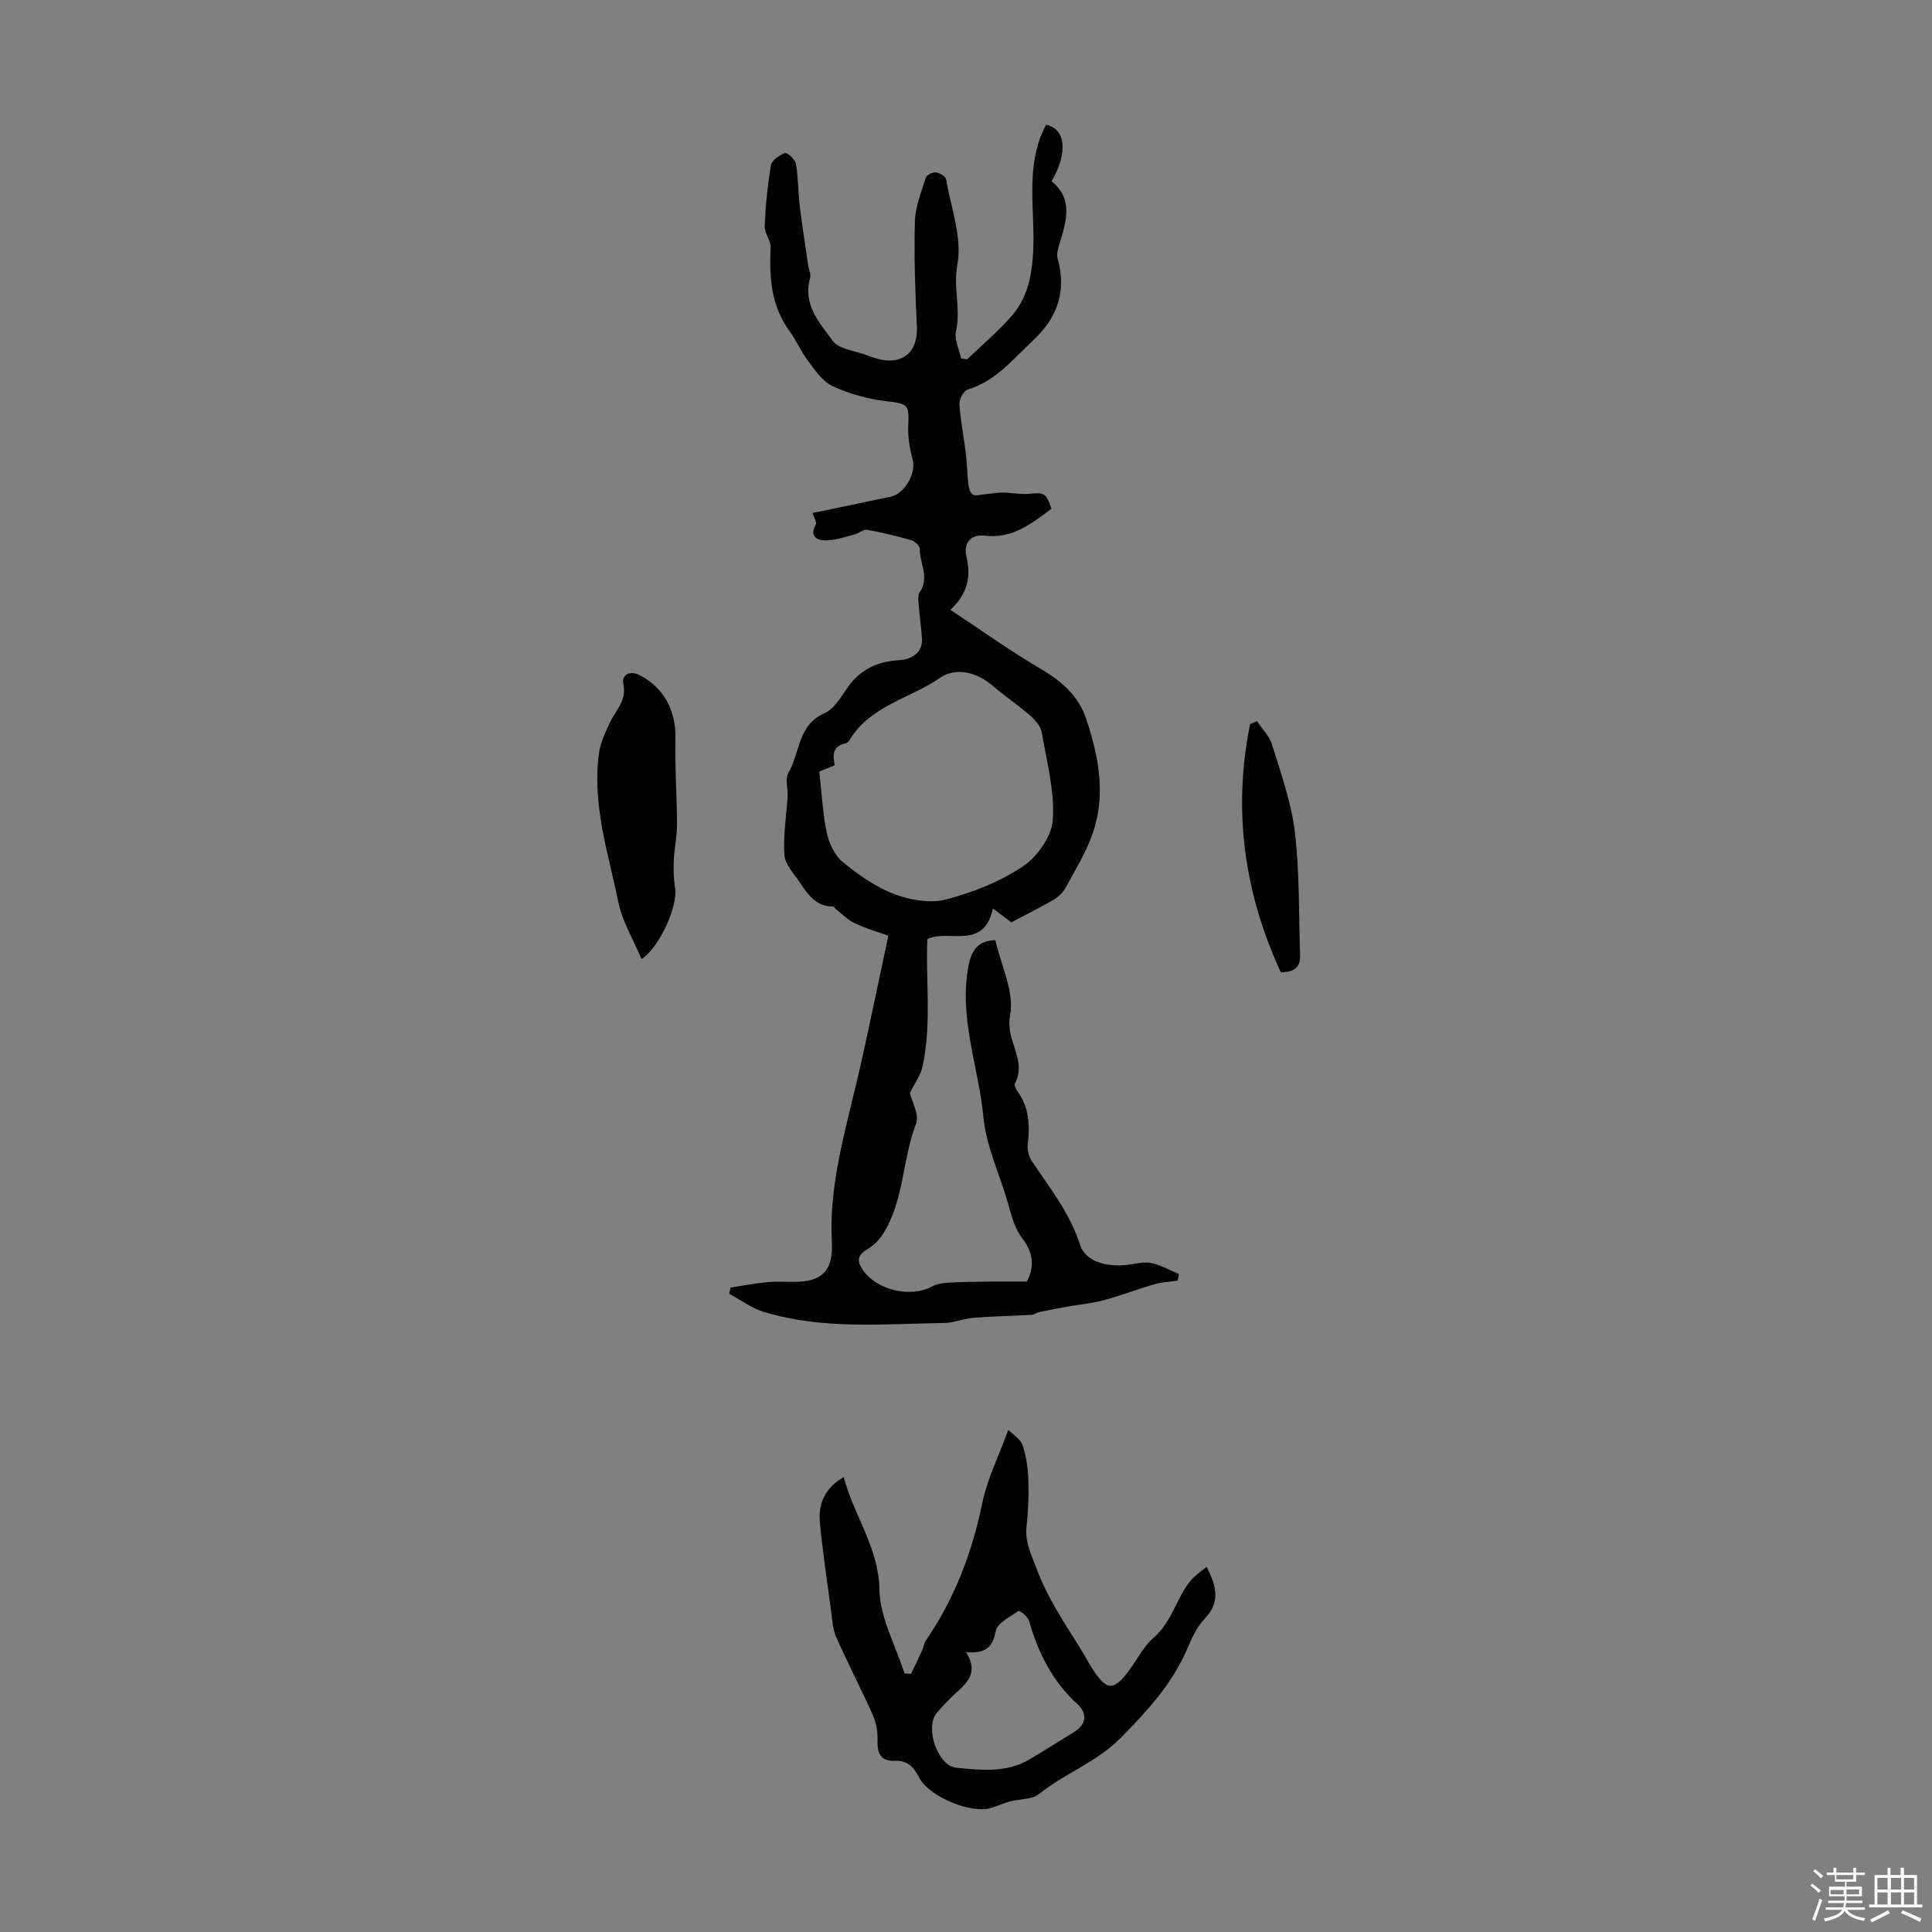 <svg enable-background="new 0 0 400 400" viewBox="0 0 400 400" xmlns="http://www.w3.org/2000/svg"><rect x="0" y="0" width="400" height="400" fill="#808080" stroke="none"/><path d="m374.8 390.4.4-.4c.7.5 1.3 1 1.8 1.4l-.5.5c-.5-.6-1.1-1.1-1.7-1.5zm1 7.3-.6-.3c.5-1.4 1.1-2.8 1.5-4.3.2.1.4.2.6.3-.5 1.3-1 2.8-1.5 4.3zm-.4-10.3.4-.4c.4.3 1 .8 1.7 1.4l-.5.5c-.4-.5-1-1-1.6-1.5zm2.5.3h1.7v-1h.6v1h3.5v-1h.6v1h1.8v.5h-1.8v1.4h-2v1h3.2v2h-3.2v.9h3.3v.5h-3.4c0 .3-.1.6-.1.9h4v.5h-3.7c.7.9 1.9 1.5 3.8 1.7-.1.2-.2.4-.3.6-2.1-.4-3.5-1.1-4-2.1-.4 1-1.8 1.7-4 2.2-.1-.2-.2-.4-.3-.6 2.1-.4 3.4-1 3.8-1.8h-3.4v-.5h3.6c.1-.3.1-.6.2-.9h-3.3v-.5h3.4c0-.3 0-.6 0-.9h-3.2v-2h3.3v-1h-2.1v-1.4h-1.7v-.5zm1.1 3.5v1h2.7c0-.3 0-.4 0-.4 0-.1 0-.2 0-.2 0-.1 0-.2 0-.3h-2.7zm1.2-3v.9h3.5v-.9zm4.7 3h-2.6v.6.4h2.6z" fill="#fbfcfa"/><path d="m393.6 386.7h.6v1.5h2.7v6.1h1.1v.6h-11v-.6h1.1v-6.1h2.7v-1.5h.6v1.5h2.1v-1.5zm-2.7 8.8.4.6c-1.2.6-2.5 1.3-3.8 1.9-.1-.2-.2-.4-.3-.6 1.2-.6 2.5-1.2 3.7-1.9zm-2.2-6.7v2.4h2.1v-2.4zm0 3v2.5h2.1v-2.5zm2.8-3v2.4h2.1v-2.4zm0 3v2.5h2.1v-2.5zm6 6.1c-1.4-.7-2.7-1.3-3.9-1.8l.3-.6c1.5.6 2.7 1.2 3.9 1.7zm-1.2-9.1h-2.1v2.4h2.1zm-2.1 3v2.5h2.1v-2.5z" fill="#fbfcfa"/><g fill="#010101"><path d="m200.23 74.4c3.13-3.01 6.49-5.82 9.31-9.09 2.9-3.36 3.94-7.42 4.3-12.02.72-9.17-1.93-18.68 2.73-27.45 3.97.75 4.67 5.62 1.15 11.69 4.59 3.71 3.02 8.38 1.61 13.05-.28.93-.61 2.03-.37 2.89 1.9 6.82.01 12.28-5.14 17.08-4.16 3.88-7.71 8.38-13.5 10.11-.82.25-1.75 2.02-1.68 3.02.23 3.44.92 6.86 1.34 10.29.25 2.1.26 4.23.51 6.33.09.75.38 1.77.93 2.1.57.34 1.55.02 2.35-.05 1.29-.11 2.59-.37 3.88-.37 1.84.01 3.7.45 5.51.25 2.96-.32 3.43-.16 4.54 3.09-4.08 3.06-8.06 6.26-13.77 5.59-3.15-.37-4.48 1.71-3.83 4.39 1.02 4.22.15 7.69-3.33 10.96 6.43 4.24 12.42 8.54 18.75 12.25 4.34 2.55 7.82 5.64 9.39 10.39 2.56 7.7 4.09 15.62 1.35 23.56-1.37 3.96-3.62 7.62-5.63 11.33-.55 1.01-1.53 1.93-2.54 2.52-2.89 1.68-5.89 3.16-8.71 4.65-1.34-1.01-2.45-1.85-3.8-2.87-1.92 8.86-9.39 4.14-13.59 6.36-.35 8.78.93 17.67-1.01 26.45-.38 1.7-1.52 3.22-2.6 5.41.36 1.59 2.02 4.46 1.27 6.4-2.89 7.45-2.44 15.88-6.85 22.79-.8 1.25-1.99 2.41-3.26 3.17-2.09 1.25-2.16 2.48-.84 4.34 2.97 4.17 9.86 5.75 14.32 3.32 1.01-.55 2.3-.71 3.47-.78 2.71-.16 5.44-.17 8.16-.2 2.53-.03 5.05-.01 7.95-.01 1.43-2.73 1.61-5.67-1-9.04-1.82-2.35-2.42-5.69-3.35-8.66-1.7-5.43-4.12-10.83-4.65-16.39-1-10.44-5.15-20.56-3.07-31.33.64-3.34 2.11-5.2 5.55-5.27 1.16 5.2 4 10.79 3.04 15.62-1.02 5.15 3.57 9.22 1.03 13.99-.19.35.1 1.13.4 1.53 2.54 3.39 2.7 7.19 2.23 11.2-.13 1.09.23 2.47.84 3.39 3.71 5.56 7.9 10.79 9.99 17.34 1.05 3.28 5.04 4.66 9.72 4.16 1.67-.18 3.41-.71 4.98-.39 2 .4 3.86 1.5 5.78 2.29-.09.46-.17.92-.26 1.37-1.58.23-3.22.28-4.74.72-3.54 1.02-6.99 2.35-10.55 3.32-2.34.64-4.8.84-7.19 1.27-2.06.37-4.12.76-6.17 1.19-.54.11-1.03.54-1.56.57-4 .23-8.01.29-11.99.61-2.08.17-4.13 1.05-6.2 1.08-12.5.18-25.1 1.43-37.33-2.31-2.52-.77-4.77-2.47-7.14-3.74.1-.43.2-.85.3-1.28 2.57-.39 5.13-.9 7.72-1.14 2.11-.19 4.25.02 6.38-.07 5.43-.23 7.15-2.98 6.86-8.36-.27-5.06.24-10.25 1.13-15.26 1.32-7.35 3.35-14.56 4.97-21.86 1.91-8.6 3.69-17.22 5.6-26.16-2.22-.8-4.69-1.5-6.97-2.59-1.47-.7-2.66-1.96-3.97-2.98-.17-.13-.28-.47-.41-.47-3.47.05-5.23-2.35-6.87-4.84-1.23-1.87-3.13-3.78-3.28-5.78-.31-4.01.4-8.1.64-12.15.1-1.67-.55-3.69.18-4.94 2.41-4.11 1.89-9.87 7.47-12.32 2.07-.91 3.49-3.54 4.95-5.56 2.64-3.66 6.36-5.22 10.6-5.43 2.66-.13 4.82-1.77 4.63-4.44-.16-2.34-.5-4.67-.68-7.01-.07-.87-.24-1.98.18-2.58 2.16-3.05-.02-6.06.03-9.06.01-.59-1.04-1.53-1.76-1.74-3-.86-6.05-1.61-9.12-2.14-.8-.14-1.73.74-2.65.97-1.98.5-3.99 1.22-5.99 1.21-1.73-.01-3.39-.84-1.99-3.29.26-.45-.38-1.4-.68-2.38 5.31-1.11 10.74-2.25 16.17-3.37 2.85-.59 5.26-4.8 4.58-7.52-.57-2.28-1.04-4.68-.94-7 .2-4.71-.01-4.71-4.73-5.28-3.73-.45-7.52-1.52-10.93-3.09-2.06-.95-3.59-3.26-5.06-5.19-1.48-1.95-2.45-4.28-3.89-6.26-3.82-5.23-4.17-11.13-3.88-17.28.07-1.44-1.3-2.95-1.23-4.39.18-4.22.58-8.46 1.3-12.63.18-1.03 1.77-2.11 2.94-2.51.46-.16 2.08 1.35 2.24 2.26.49 2.83.42 5.74.77 8.6.5 4.17 1.17 8.31 1.77 12.47.13.87.6 1.82.38 2.58-1.55 5.46 1.98 9.26 4.7 12.98 1.23 1.68 4.38 2 6.7 2.84 1.44.52 2.92 1.09 4.42 1.2 4.25.31 6.5-2.56 6.29-6.98-.35-7.27-.61-14.56-.41-21.83.08-3.03 1.33-6.06 2.26-9.02.18-.56 1.39-1.17 2.05-1.1.78.09 2.03.8 2.14 1.41 1.04 5.92 3.38 12.16 2.34 17.74-.89 4.78.76 9.19-.28 13.75-.39 1.7.66 3.73 1.05 5.61.38.09.81.15 1.25.2zm-27.39 84.02c-1.19.49-2.19.91-3.21 1.33.49 4.35.69 8.61 1.56 12.72.46 2.17 1.64 4.66 3.3 6.02 3.24 2.64 6.83 5.17 10.7 6.63 3.29 1.25 7.44 1.95 10.73 1.09 5.54-1.45 11.15-3.67 15.87-6.84 2.98-2 5.97-6.22 6.19-9.63.38-5.97-1.26-12.09-2.3-18.1-.22-1.27-1.33-2.57-2.37-3.47-2.5-2.18-5.28-4.04-7.8-6.2-3.34-2.87-7.62-3.86-10.86-1.64-6.26 4.29-14.49 5.78-18.78 12.91-.16.27-.45.6-.73.65-2.68.49-2.81 2.37-2.3 4.53z"/><path d="m174.69 305.81c2.06 7.96 7.24 14.56 7.39 23.29.1 5.82 3.35 11.58 5.19 17.37.45.02.9.05 1.35.07.75-1.58 1.53-3.15 2.25-4.74.32-.7.4-1.53.82-2.15 5.94-8.67 9.58-18.2 11.69-28.5 1.02-4.95 3.38-9.63 5.38-15.12 1.01 1.03 2.53 1.92 2.95 3.18.77 2.28 1.12 4.78 1.2 7.2.11 3.23-.03 6.5-.38 9.71-.35 3.18.99 5.7 2.04 8.54 2.26 6.15 5.88 11.43 9.26 16.89 1.06 1.71 1.96 3.53 3.15 5.14 2.22 3.01 3.5 3.13 5.93.27 2.13-2.52 3.51-5.8 5.95-7.9 3.81-3.28 4.67-8.21 7.68-11.84.89-1.07 2.13-1.86 3.27-2.82 2.06 3.95 2.95 7.32-.48 10.84-1.73 1.77-2.72 4.35-3.77 6.68-3.11 6.95-8.03 12.29-13.35 17.72-5.09 5.2-11.72 7.47-17.13 11.82-1.44 1.16-3.95.96-5.94 1.49-1.35.36-2.64.99-3.98 1.39-4.13 1.22-12.78-2.31-14.87-6.34-1.14-2.2-2.41-3.55-5.04-3.44-3 .13-3.66-1.66-3.57-4.34.06-1.72-.28-3.6-.98-5.16-2.42-5.42-5.17-10.69-7.57-16.11-.74-1.68-.83-3.68-1.08-5.56-.82-6.08-1.73-12.15-2.31-18.26-.36-3.9 1.16-7.16 4.95-9.32zm25.34 36.27c2.46 4 .46 6.15-1.93 8.27-1.5 1.33-2.9 2.81-4.19 4.35-2.47 2.97.23 10.92 4.05 11.29 5.08.49 10.33 1.1 15.09-1.67 3.18-1.86 6.28-3.86 9.42-5.79 2.59-1.59 2.52-3.98.7-5.62-5.28-4.77-8.24-10.71-10.14-17.39-.24-.84-1.96-2.13-2.14-2-1.76 1.23-4.41 2.51-4.73 4.18-.64 3.3-2.03 4.68-6.13 4.38z"/><path d="m132.82 198.57c-1.73-4.13-3.98-7.79-4.79-11.75-2.09-10.2-5.49-20.3-4.01-30.95.29-2.1 1.28-4.13 2.17-6.1 1.19-2.65 3.64-4.65 2.86-8.22-.37-1.69 1.21-2.88 3.4-1.75 5.03 2.58 7.53 7.36 7.39 13.2-.14 5.89.31 11.79.33 17.68.01 2.48-.56 4.95-.67 7.44-.08 1.9-.03 3.84.27 5.72.62 3.75-3.23 12.31-6.95 14.73z"/><path d="m260.25 149.32c1.07 1.61 2.58 3.08 3.12 4.85 1.82 5.97 4 11.96 4.72 18.1.99 8.47.8 17.08 1.08 25.62.08 2.37-1.28 3.4-3.99 3.42-7.6-16.45-9.98-33.56-6.36-51.39.48-.19.96-.4 1.43-.6z"/></g></svg>